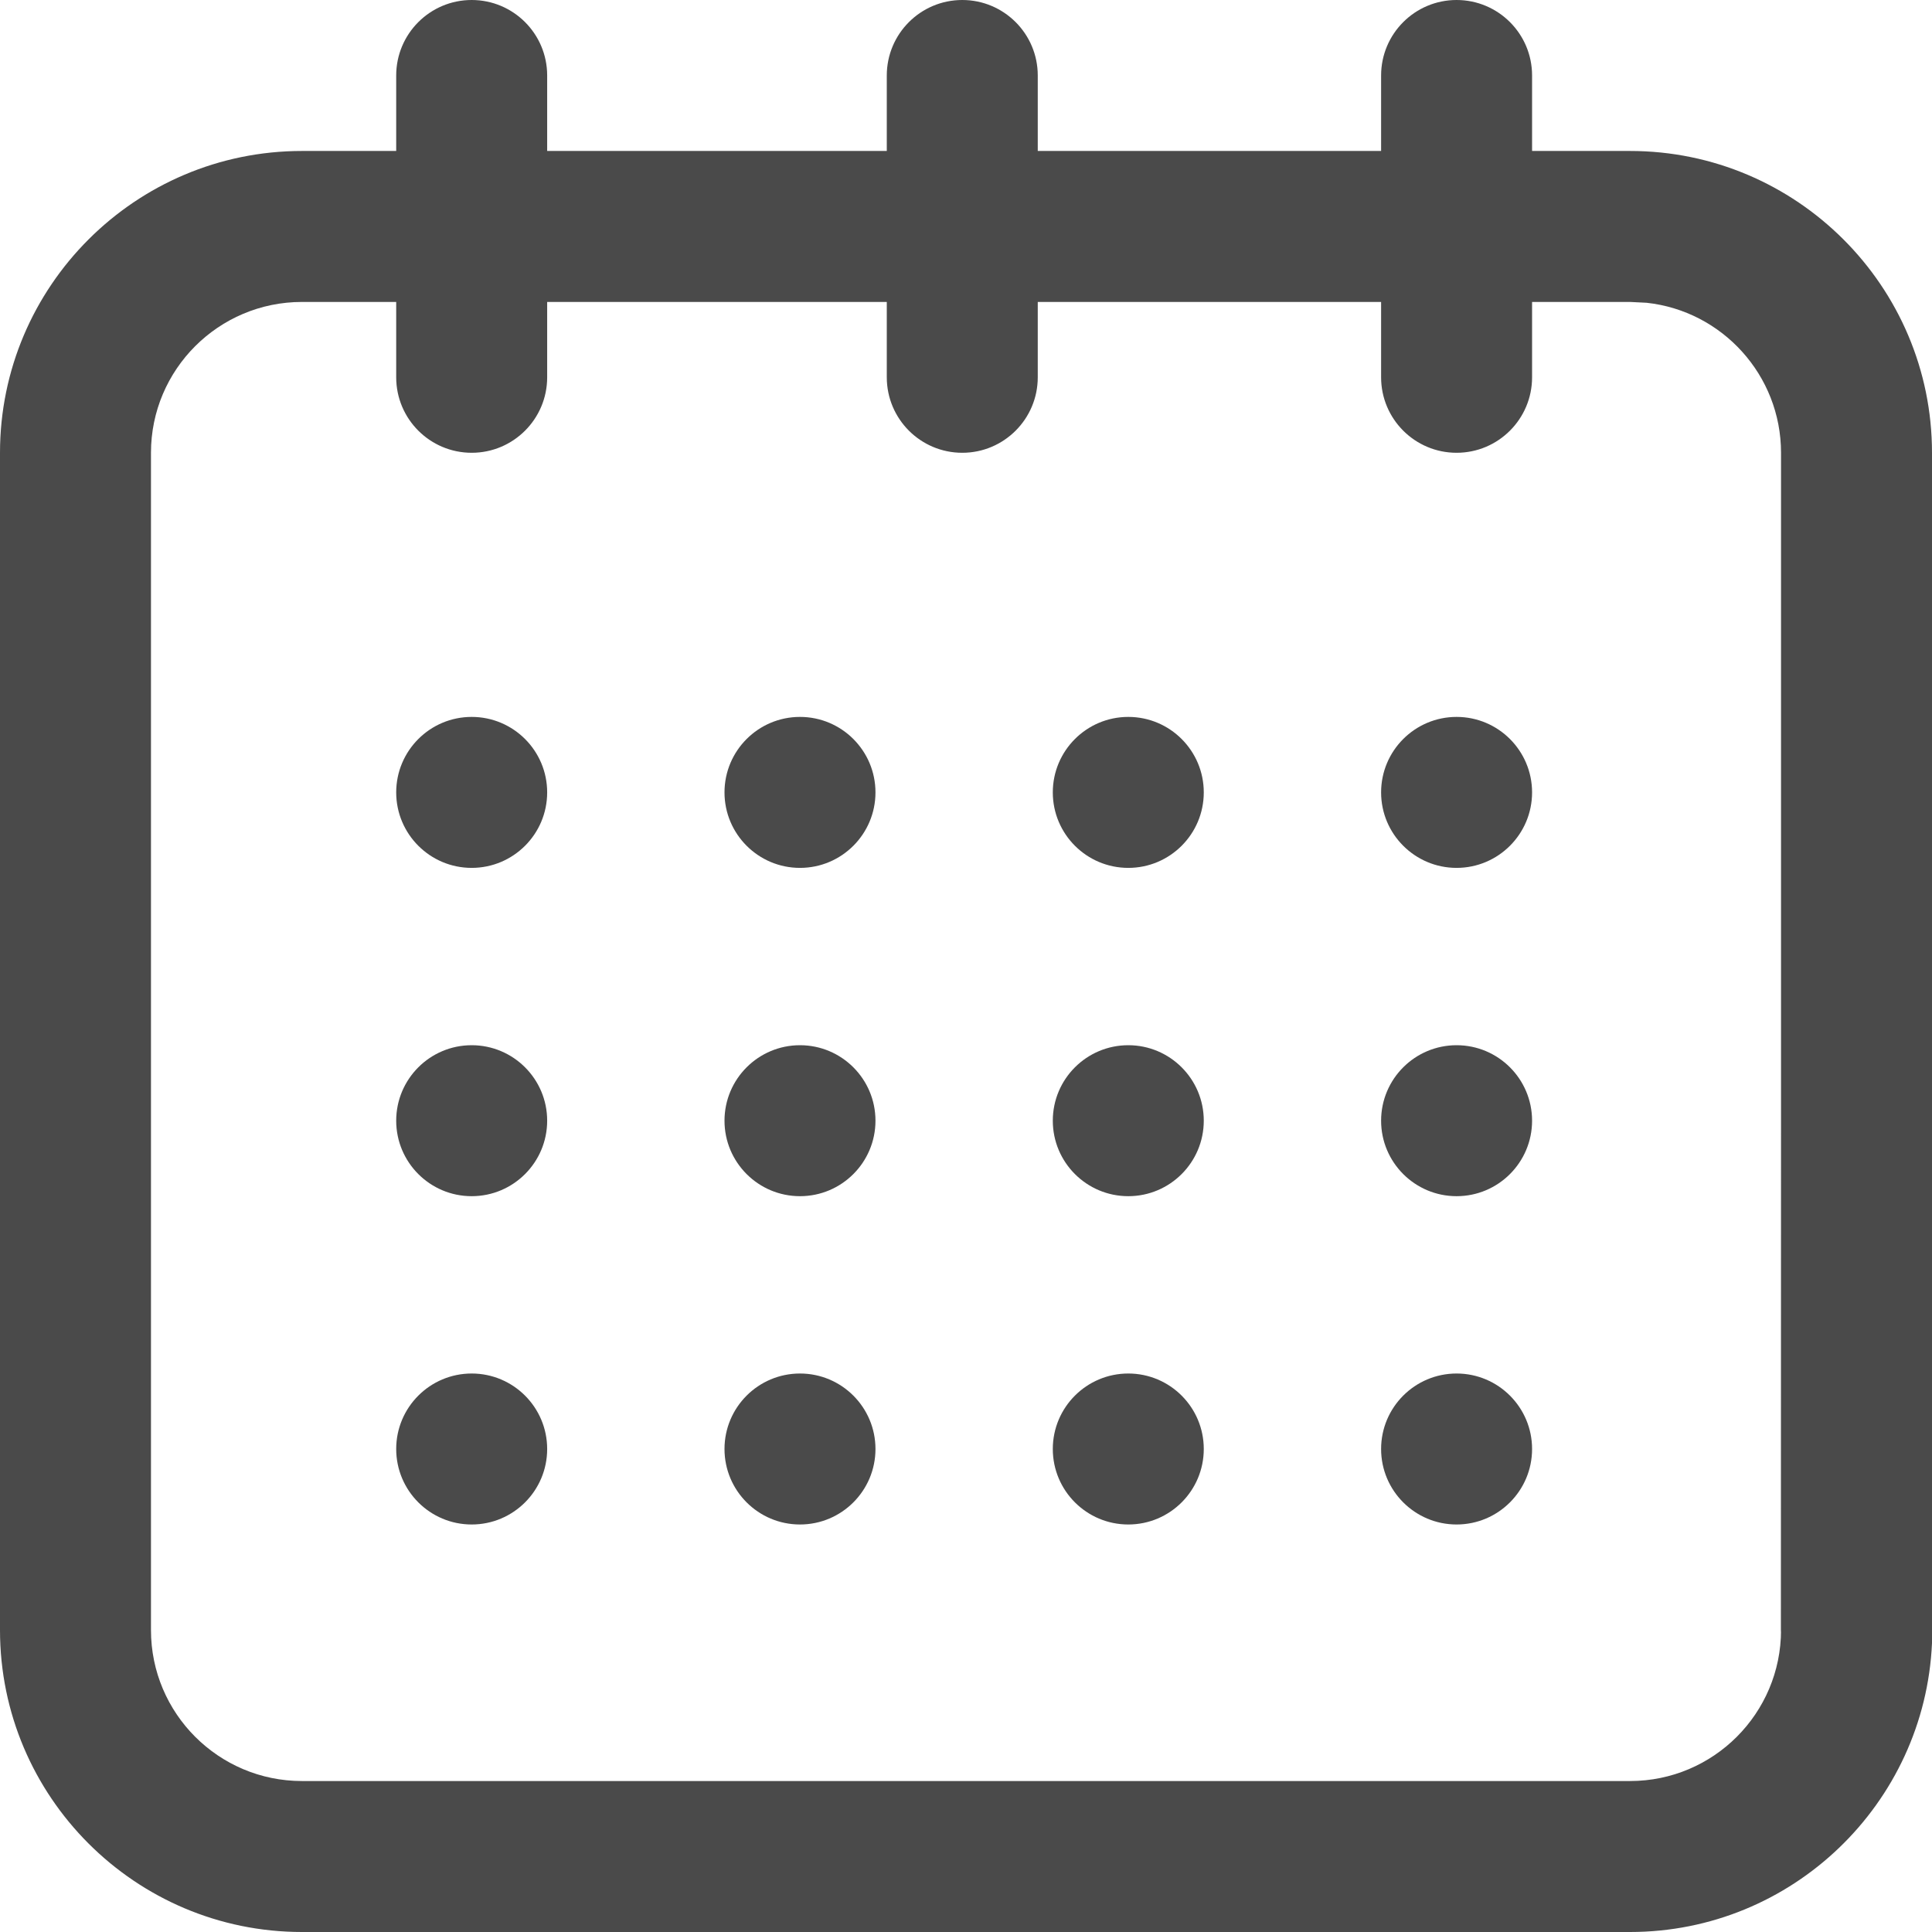 <?xml version="1.0" encoding="UTF-8"?>
<svg width="14px" height="14px" viewBox="0 0 14 14" version="1.1" xmlns="http://www.w3.org/2000/svg" xmlns:xlink="http://www.w3.org/1999/xlink">
    <title>7161DF79-6DFF-4B6B-9232-B97CEF5DDEDA</title>
    <g id="Page-1" stroke="none" stroke-width="1" fill="none" fill-rule="evenodd">
        <g id="Home_GuimaDiesel" transform="translate(-1012, -1420)" fill="#4A4A4A" fill-rule="nonzero">
            <g id="Group-5-Copy-4" transform="translate(973, 1028)">
                <g id="Group-2" transform="translate(39, 391)">
                    <path d="M10.555,1 C10.857,1 11.102,1.245 11.102,1.547 L11.102,1.547 L11.102,2.094 L11.812,2.094 C13.019,2.094 14,3.075 14,4.281 L14,4.281 L14,12.907 C13.948,14.07 12.987,15 11.812,15 L11.812,15 L2.188,15 C0.981,15 -8.8817842e-14,14.019 -8.8817842e-14,12.812 L-8.8817842e-14,12.812 L-8.8817842e-14,4.281 C-8.8817842e-14,3.075 0.981,2.094 2.188,2.094 L2.188,2.094 L2.871,2.094 L2.871,1.547 C2.871,1.245 3.116,1 3.418,1 C3.72,1 3.965,1.245 3.965,1.547 L3.965,1.547 L3.965,2.094 L6.426,2.094 L6.426,1.547 C6.426,1.245 6.671,1 6.973,1 C7.275,1 7.52,1.245 7.52,1.547 L7.52,1.547 L7.52,2.094 L10.008,2.094 L10.008,1.547 C10.008,1.245 10.253,1 10.555,1 Z M2.871,3.188 L2.188,3.188 C1.584,3.188 1.094,3.678 1.094,4.281 L1.094,4.281 L1.094,12.812 C1.094,13.416 1.584,13.906 2.188,13.906 L2.188,13.906 L11.812,13.906 C12.416,13.906 12.906,13.416 12.906,12.812 L12.905,12.829 L12.906,9.042 L12.906,9.042 L12.906,4.281 C12.906,3.718 12.479,3.253 11.932,3.194 L11.812,3.188 L11.102,3.188 L11.102,3.734 C11.102,4.036 10.857,4.281 10.555,4.281 C10.253,4.281 10.008,4.036 10.008,3.734 L10.008,3.734 L10.008,3.188 L7.52,3.188 L7.52,3.734 C7.52,4.036 7.275,4.281 6.973,4.281 C6.671,4.281 6.426,4.036 6.426,3.734 L6.426,3.734 L6.426,3.188 L3.965,3.188 L3.965,3.734 C3.965,4.036 3.72,4.281 3.418,4.281 C3.116,4.281 2.871,4.036 2.871,3.734 L2.871,3.734 L2.871,3.188 Z M3.418,10.953 C3.72,10.953 3.965,11.198 3.965,11.5 C3.965,11.802 3.72,12.047 3.418,12.047 C3.116,12.047 2.871,11.802 2.871,11.5 C2.871,11.198 3.116,10.953 3.418,10.953 Z M8.176,10.953 C8.478,10.953 8.723,11.198 8.723,11.5 C8.723,11.802 8.478,12.047 8.176,12.047 C7.874,12.047 7.629,11.802 7.629,11.5 C7.629,11.198 7.874,10.953 8.176,10.953 Z M5.797,10.953 C6.099,10.953 6.344,11.198 6.344,11.5 C6.344,11.802 6.099,12.047 5.797,12.047 C5.495,12.047 5.25,11.802 5.25,11.5 C5.25,11.198 5.495,10.953 5.797,10.953 Z M10.555,10.953 C10.857,10.953 11.102,11.198 11.102,11.5 C11.102,11.802 10.857,12.047 10.555,12.047 C10.253,12.047 10.008,11.802 10.008,11.5 C10.008,11.198 10.253,10.953 10.555,10.953 Z M3.418,8.574 C3.72,8.574 3.965,8.819 3.965,9.121 C3.965,9.423 3.72,9.668 3.418,9.668 C3.116,9.668 2.871,9.423 2.871,9.121 C2.871,8.819 3.116,8.574 3.418,8.574 Z M8.176,8.574 C8.478,8.574 8.723,8.819 8.723,9.121 C8.723,9.423 8.478,9.668 8.176,9.668 C7.874,9.668 7.629,9.423 7.629,9.121 C7.629,8.819 7.874,8.574 8.176,8.574 Z M5.797,8.574 C6.099,8.574 6.344,8.819 6.344,9.121 C6.344,9.423 6.099,9.668 5.797,9.668 C5.495,9.668 5.25,9.423 5.25,9.121 C5.25,8.819 5.495,8.574 5.797,8.574 Z M10.555,8.574 C10.857,8.574 11.102,8.819 11.102,9.121 C11.102,9.423 10.857,9.668 10.555,9.668 C10.253,9.668 10.008,9.423 10.008,9.121 C10.008,8.819 10.253,8.574 10.555,8.574 Z M10.555,6.195 C10.857,6.195 11.102,6.44 11.102,6.742 C11.102,7.044 10.857,7.289 10.555,7.289 C10.253,7.289 10.008,7.044 10.008,6.742 C10.008,6.44 10.253,6.195 10.555,6.195 Z M8.176,6.195 C8.478,6.195 8.723,6.44 8.723,6.742 C8.723,7.044 8.478,7.289 8.176,7.289 C7.874,7.289 7.629,7.044 7.629,6.742 C7.629,6.44 7.874,6.195 8.176,6.195 Z M3.418,6.195 C3.72,6.195 3.965,6.44 3.965,6.742 C3.965,7.044 3.72,7.289 3.418,7.289 C3.116,7.289 2.871,7.044 2.871,6.742 C2.871,6.44 3.116,6.195 3.418,6.195 Z M5.797,6.195 C6.099,6.195 6.344,6.44 6.344,6.742 C6.344,7.044 6.099,7.289 5.797,7.289 C5.495,7.289 5.25,7.044 5.25,6.742 C5.25,6.44 5.495,6.195 5.797,6.195 Z" id="caract11"></path>
                </g>
            </g>
        </g>
    </g>
</svg>